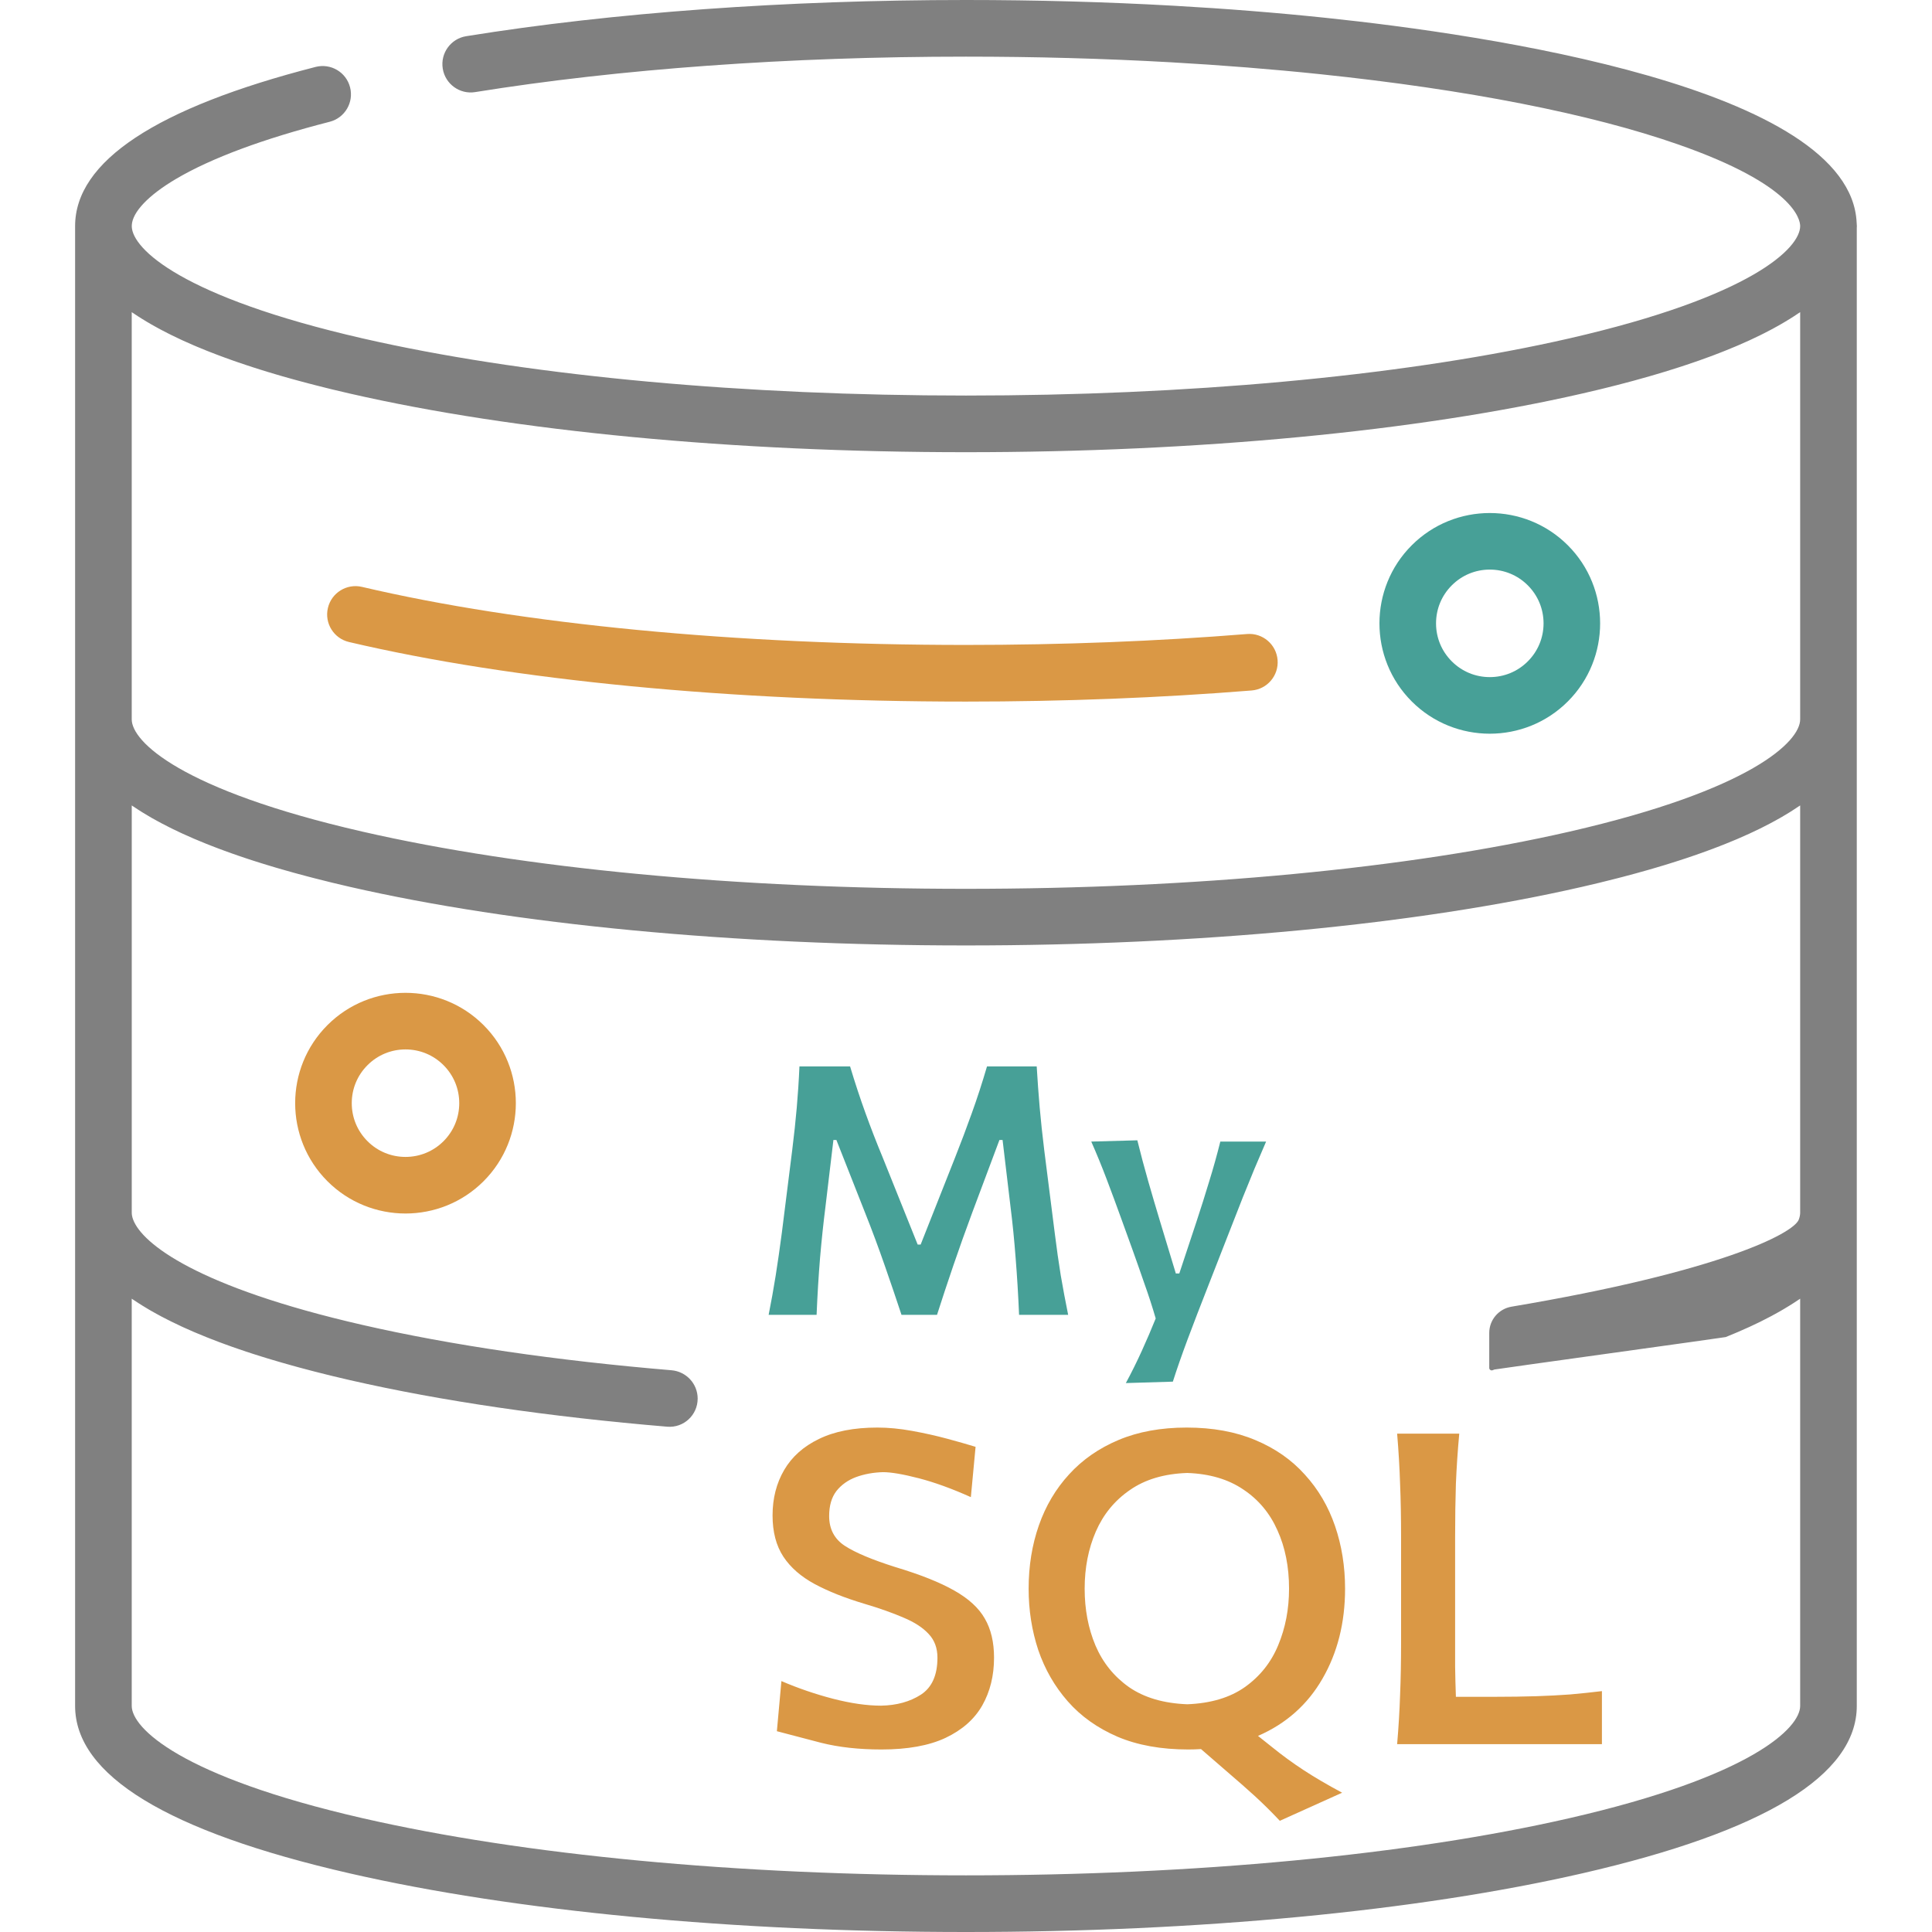 <svg width="72" height="72" viewBox="0 0 72 72" fill="none" xmlns="http://www.w3.org/2000/svg">
<path d="M47.612 24.596C47.565 24.015 47.055 23.581 46.475 23.628C43.118 23.898 39.594 24.035 35.999 24.035C27.429 24.035 19.435 23.267 13.488 21.871C12.922 21.739 12.353 22.09 12.22 22.657C12.086 23.225 12.438 23.793 13.006 23.926C19.106 25.358 27.272 26.146 35.999 26.146C39.65 26.146 43.231 26.007 46.645 25.732C47.226 25.685 47.658 25.177 47.612 24.596Z" fill="#DA9845"/>
<path d="M49.42 0.666C55.318 1.282 68.97 3.255 69.192 8.301C69.197 8.342 69.2 8.384 69.2 8.426C69.2 8.438 69.199 8.451 69.198 8.463C69.198 8.469 69.198 8.475 69.197 8.48V63.574C69.197 66.158 65.754 68.257 58.963 69.815C52.817 71.224 44.661 72 35.998 72C27.335 72 19.18 71.224 13.033 69.815C6.242 68.258 2.799 66.158 2.799 63.575V8.426C2.799 6.016 5.815 4.02 11.762 2.494C12.327 2.35 12.902 2.689 13.046 3.254C13.191 3.818 12.851 4.393 12.287 4.538C9.805 5.175 7.881 5.89 6.569 6.662C5.53 7.274 4.928 7.907 4.911 8.404C4.911 8.407 4.911 8.411 4.912 8.414C4.912 8.418 4.912 8.422 4.912 8.426C4.912 8.43 4.912 8.434 4.912 8.438C4.911 8.442 4.911 8.446 4.911 8.449C4.944 9.281 6.782 11.067 13.505 12.609C13.692 12.652 13.882 12.694 14.073 12.736C20.001 14.03 27.755 14.741 35.998 14.741C44.241 14.741 51.996 14.03 57.924 12.736C58.115 12.694 58.304 12.652 58.492 12.609C65.276 11.053 67.087 9.247 67.087 8.426C67.087 8.183 66.868 6.894 62.544 5.384C59.273 4.24 54.659 3.335 49.201 2.765C47.414 2.578 45.541 2.429 43.632 2.321C41.148 2.181 38.58 2.111 35.998 2.111C29.402 2.111 23.078 2.568 17.709 3.432C17.135 3.525 16.593 3.134 16.5 2.558C16.407 1.983 16.798 1.441 17.374 1.349C22.852 0.466 29.292 0 35.998 0C38.619 0 41.228 0.072 43.751 0.214C45.693 0.323 47.6 0.475 49.42 0.666ZM35.998 69.889C44.507 69.889 52.495 69.132 58.492 67.757C65.276 66.202 67.087 64.396 67.087 63.574V48.399C67.074 48.407 67.061 48.416 67.049 48.424C67.037 48.432 67.026 48.439 67.015 48.446C66.957 48.485 66.899 48.523 66.839 48.562C66.791 48.593 66.743 48.624 66.693 48.654C66.631 48.693 66.567 48.731 66.503 48.769C66.49 48.777 66.477 48.784 66.465 48.792C66.442 48.805 66.419 48.819 66.396 48.832C66.381 48.841 66.365 48.85 66.35 48.859C66.282 48.898 66.212 48.936 66.142 48.975C66.09 49.003 66.038 49.032 65.985 49.06C65.909 49.101 65.829 49.141 65.75 49.181C65.699 49.206 65.65 49.232 65.599 49.258C65.501 49.306 65.399 49.354 65.297 49.402C65.261 49.418 65.227 49.435 65.191 49.452C65.052 49.515 64.91 49.578 64.764 49.641C64.736 49.653 64.707 49.665 64.678 49.677C64.66 49.684 64.641 49.692 64.623 49.7C64.52 49.743 64.417 49.786 64.311 49.829C64.272 49.844 55.732 51.023 55.693 51.038C55.67 51.047 55.648 51.056 55.626 51.064C55.566 51.088 55.5 51.043 55.5 50.978V49.672C55.5 49.188 55.853 48.777 56.33 48.696C64.038 47.399 66.842 45.976 67.037 45.447C67.071 45.354 67.087 45.269 67.087 45.191V30.016C67.075 30.024 67.062 30.032 67.05 30.04C67.039 30.047 67.028 30.055 67.017 30.062C66.959 30.102 66.898 30.141 66.837 30.18C66.79 30.21 66.743 30.241 66.695 30.271C66.632 30.31 66.567 30.349 66.501 30.387L66.484 30.398C66.44 30.424 66.396 30.45 66.351 30.476C66.282 30.515 66.212 30.554 66.141 30.593C66.129 30.599 66.118 30.605 66.107 30.611C66.067 30.633 66.027 30.655 65.986 30.677C65.915 30.715 65.841 30.752 65.768 30.789L65.751 30.798C65.735 30.806 65.718 30.814 65.702 30.823C65.668 30.84 65.634 30.858 65.599 30.875C65.502 30.923 65.402 30.97 65.301 31.017C65.285 31.024 65.27 31.032 65.254 31.039C65.233 31.049 65.212 31.059 65.191 31.069C65.052 31.133 64.91 31.195 64.764 31.258C64.735 31.271 64.705 31.283 64.675 31.296C64.67 31.297 64.666 31.299 64.662 31.301C64.647 31.307 64.631 31.314 64.616 31.32C64.516 31.362 64.415 31.404 64.312 31.445C64.271 31.462 64.229 31.478 64.186 31.495C64.164 31.503 64.142 31.512 64.12 31.52C64.108 31.525 64.096 31.53 64.084 31.535C64.002 31.566 63.921 31.598 63.838 31.629C63.788 31.648 63.737 31.667 63.686 31.685C63.666 31.693 63.645 31.7 63.624 31.708C63.531 31.742 63.437 31.776 63.341 31.81C63.266 31.837 63.19 31.863 63.114 31.889C63.017 31.922 62.92 31.955 62.822 31.988C62.743 32.014 62.664 32.04 62.584 32.066C62.483 32.098 62.382 32.131 62.279 32.163C62.198 32.188 62.116 32.214 62.034 32.239C61.928 32.271 61.82 32.303 61.712 32.335C61.63 32.359 61.547 32.383 61.463 32.408C61.35 32.44 61.235 32.472 61.12 32.504C61.058 32.521 60.996 32.538 60.934 32.556C60.913 32.562 60.891 32.567 60.87 32.573C60.748 32.606 60.623 32.639 60.499 32.672C60.474 32.678 60.448 32.685 60.423 32.692C60.367 32.706 60.312 32.721 60.256 32.735C60.115 32.771 59.972 32.807 59.828 32.842C59.798 32.85 59.769 32.857 59.739 32.864C59.7 32.874 59.661 32.884 59.621 32.894C59.405 32.946 59.186 32.998 58.963 33.049C52.817 34.458 44.661 35.234 35.998 35.234C27.335 35.234 19.18 34.458 13.033 33.049C12.81 32.998 12.591 32.946 12.376 32.894C12.335 32.884 12.295 32.874 12.255 32.864C12.227 32.857 12.198 32.849 12.169 32.842L12.14 32.835C12.006 32.802 11.872 32.769 11.741 32.735C11.682 32.72 11.625 32.705 11.568 32.69C11.545 32.684 11.521 32.678 11.498 32.672C11.373 32.639 11.249 32.606 11.127 32.573C11.064 32.556 11.002 32.539 10.94 32.522C10.918 32.516 10.898 32.51 10.876 32.504C10.761 32.472 10.646 32.44 10.534 32.407C10.463 32.387 10.392 32.367 10.322 32.346L10.284 32.335C10.176 32.303 10.068 32.271 9.962 32.238C9.88 32.213 9.799 32.188 9.718 32.163C9.615 32.131 9.513 32.098 9.412 32.066C9.333 32.04 9.253 32.014 9.175 31.988C9.076 31.955 8.979 31.922 8.882 31.889L8.86 31.881C8.791 31.858 8.723 31.834 8.655 31.81C8.559 31.776 8.465 31.742 8.372 31.708C8.352 31.701 8.333 31.693 8.313 31.686C8.261 31.667 8.209 31.648 8.159 31.629C8.134 31.62 8.109 31.611 8.085 31.601C8.022 31.577 7.96 31.553 7.899 31.529L7.876 31.52C7.854 31.512 7.832 31.503 7.81 31.494C7.768 31.478 7.725 31.462 7.684 31.445C7.588 31.406 7.494 31.367 7.4 31.328L7.38 31.319C7.36 31.311 7.34 31.303 7.32 31.294C7.29 31.282 7.261 31.27 7.232 31.258C7.086 31.195 6.944 31.132 6.806 31.069C6.783 31.059 6.761 31.048 6.74 31.038C6.725 31.031 6.71 31.024 6.695 31.017C6.595 30.969 6.494 30.922 6.398 30.875C6.365 30.859 6.334 30.843 6.303 30.827C6.284 30.817 6.265 30.807 6.245 30.797C6.166 30.758 6.087 30.717 6.011 30.677C5.974 30.657 5.937 30.637 5.901 30.617C5.886 30.609 5.871 30.601 5.856 30.593C5.788 30.555 5.711 30.513 5.645 30.476C5.603 30.452 5.563 30.427 5.522 30.403C5.513 30.398 5.504 30.393 5.495 30.387C5.43 30.349 5.365 30.31 5.302 30.271C5.253 30.241 5.206 30.211 5.159 30.18C5.098 30.141 5.038 30.102 4.979 30.062C4.968 30.055 4.957 30.047 4.946 30.04C4.934 30.032 4.921 30.024 4.91 30.016V45.191C4.91 45.269 4.926 45.354 4.96 45.447C5.293 46.35 7.356 47.965 13.505 49.375C16.819 50.135 20.741 50.706 25.023 51.065C25.574 51.111 26 51.569 26 52.121C26 52.735 25.478 53.22 24.866 53.169C20.474 52.801 16.444 52.214 13.033 51.432C12.81 51.381 12.591 51.329 12.376 51.277C12.333 51.266 12.291 51.256 12.249 51.245C12.223 51.239 12.197 51.232 12.17 51.226C12.026 51.19 11.881 51.154 11.74 51.118C11.682 51.103 11.624 51.088 11.567 51.073C11.545 51.067 11.523 51.061 11.5 51.055C11.375 51.022 11.249 50.989 11.126 50.956C11.042 50.933 10.96 50.91 10.877 50.887C10.762 50.855 10.646 50.823 10.533 50.79C10.449 50.766 10.367 50.742 10.286 50.718C10.176 50.686 10.068 50.654 9.961 50.621C9.88 50.596 9.799 50.571 9.719 50.546C9.615 50.514 9.512 50.481 9.409 50.448C9.331 50.422 9.254 50.397 9.177 50.372C9.076 50.338 8.977 50.304 8.879 50.271C8.87 50.268 8.861 50.265 8.852 50.261C8.787 50.239 8.721 50.216 8.657 50.194C8.559 50.159 8.463 50.124 8.367 50.089L8.33 50.075C8.273 50.054 8.216 50.034 8.16 50.013C8.062 49.976 7.966 49.938 7.87 49.901C7.848 49.892 7.826 49.884 7.804 49.875C7.764 49.86 7.724 49.844 7.685 49.828C7.579 49.786 7.475 49.743 7.372 49.699C7.352 49.691 7.332 49.683 7.312 49.674C7.285 49.663 7.258 49.652 7.232 49.641C7.086 49.578 6.944 49.515 6.805 49.452C6.786 49.443 6.767 49.434 6.748 49.425C6.732 49.417 6.716 49.409 6.699 49.401C6.597 49.354 6.495 49.306 6.397 49.257C6.365 49.241 6.333 49.225 6.302 49.209C6.283 49.2 6.265 49.19 6.246 49.181L6.223 49.169C6.151 49.133 6.08 49.097 6.011 49.06C5.974 49.04 5.938 49.021 5.902 49.001C5.886 48.992 5.871 48.983 5.854 48.975C5.784 48.936 5.714 48.898 5.646 48.859C5.605 48.835 5.565 48.812 5.524 48.788C5.514 48.782 5.504 48.775 5.493 48.769C5.429 48.731 5.365 48.693 5.303 48.654C5.253 48.624 5.205 48.593 5.157 48.562C5.097 48.523 5.039 48.485 4.981 48.446C4.971 48.439 4.959 48.432 4.948 48.425C4.935 48.416 4.922 48.408 4.909 48.399V63.574C4.909 64.396 6.72 66.201 13.505 67.757C19.501 69.132 27.489 69.889 35.998 69.889ZM35.998 33.124C44.507 33.124 52.495 32.367 58.492 30.992C65.276 29.436 67.087 27.63 67.087 26.809V11.633C67.075 11.642 67.062 11.649 67.05 11.658C67.039 11.665 67.028 11.672 67.017 11.679C66.958 11.719 66.898 11.758 66.837 11.798C66.792 11.826 66.741 11.859 66.695 11.888C66.632 11.927 66.567 11.966 66.501 12.005L66.484 12.015C66.44 12.041 66.396 12.067 66.351 12.093C66.282 12.132 66.212 12.171 66.141 12.21C66.129 12.216 66.118 12.222 66.106 12.229C66.067 12.251 66.027 12.273 65.986 12.294C65.909 12.335 65.83 12.375 65.751 12.415C65.734 12.423 65.718 12.431 65.702 12.44C65.668 12.457 65.634 12.475 65.599 12.492C65.502 12.54 65.402 12.587 65.301 12.634C65.264 12.651 65.228 12.669 65.191 12.686C65.052 12.75 64.91 12.813 64.764 12.875C64.735 12.888 64.705 12.9 64.674 12.913C64.655 12.921 64.635 12.929 64.616 12.937C64.516 12.979 64.415 13.021 64.312 13.062C64.271 13.079 64.228 13.095 64.186 13.112C64.164 13.12 64.142 13.129 64.12 13.138L64.083 13.152C64.002 13.184 63.921 13.215 63.837 13.247C63.788 13.265 63.737 13.284 63.686 13.303C63.666 13.31 63.645 13.318 63.624 13.325C63.531 13.359 63.437 13.394 63.341 13.428C63.266 13.454 63.19 13.48 63.114 13.506C63.017 13.54 62.92 13.573 62.821 13.605C62.743 13.631 62.664 13.657 62.584 13.683C62.483 13.716 62.381 13.748 62.278 13.78C62.197 13.805 62.116 13.831 62.034 13.856C61.928 13.888 61.82 13.92 61.712 13.952C61.629 13.976 61.547 14.001 61.463 14.025C61.35 14.057 61.235 14.089 61.12 14.121C61.099 14.127 61.077 14.133 61.056 14.139C60.994 14.156 60.932 14.173 60.87 14.191C60.748 14.224 60.623 14.256 60.499 14.289C60.418 14.31 60.338 14.332 60.255 14.353C60.115 14.389 59.971 14.424 59.828 14.46C59.798 14.467 59.769 14.474 59.739 14.482C59.7 14.491 59.661 14.501 59.621 14.511C59.405 14.563 59.186 14.615 58.963 14.666C52.817 16.075 44.661 16.852 35.998 16.852C27.335 16.852 19.179 16.075 13.033 14.666C12.81 14.615 12.591 14.563 12.376 14.511C12.335 14.501 12.295 14.491 12.255 14.481C12.227 14.474 12.198 14.467 12.169 14.46C12.025 14.424 11.881 14.389 11.741 14.352C11.682 14.338 11.625 14.322 11.568 14.307C11.545 14.301 11.521 14.295 11.498 14.289C11.373 14.256 11.248 14.223 11.126 14.19C11.063 14.173 11.002 14.156 10.94 14.139C10.919 14.133 10.897 14.127 10.876 14.121C10.761 14.089 10.646 14.057 10.533 14.025C10.462 14.004 10.392 13.983 10.321 13.963C10.309 13.959 10.296 13.956 10.284 13.952C10.176 13.92 10.068 13.888 9.962 13.856C9.88 13.831 9.799 13.805 9.718 13.78C9.615 13.748 9.513 13.715 9.412 13.683C9.332 13.657 9.253 13.631 9.175 13.605C9.076 13.572 8.979 13.539 8.882 13.506L8.859 13.498C8.791 13.475 8.722 13.451 8.655 13.427C8.559 13.393 8.465 13.359 8.372 13.325C8.352 13.318 8.332 13.311 8.313 13.303C8.261 13.284 8.209 13.265 8.158 13.246C8.07 13.213 7.984 13.18 7.899 13.146L7.876 13.137C7.854 13.129 7.832 13.12 7.81 13.112C7.768 13.095 7.725 13.079 7.684 13.062C7.588 13.024 7.494 12.984 7.4 12.945L7.38 12.937C7.36 12.928 7.34 12.92 7.32 12.912C7.29 12.899 7.26 12.887 7.232 12.875C7.086 12.813 6.944 12.75 6.805 12.686C6.783 12.676 6.761 12.665 6.74 12.655C6.725 12.648 6.71 12.641 6.695 12.634C6.594 12.587 6.494 12.54 6.398 12.492C6.365 12.476 6.334 12.46 6.303 12.444C6.284 12.434 6.265 12.424 6.245 12.415C6.166 12.375 6.087 12.335 6.011 12.294C5.973 12.274 5.937 12.255 5.901 12.235C5.886 12.226 5.871 12.218 5.856 12.21C5.787 12.172 5.711 12.131 5.645 12.093C5.603 12.069 5.562 12.045 5.522 12.02C5.513 12.015 5.504 12.01 5.495 12.005C5.43 11.966 5.365 11.927 5.302 11.888C5.253 11.858 5.206 11.828 5.159 11.798C5.098 11.758 5.038 11.719 4.979 11.679C4.968 11.672 4.957 11.665 4.946 11.658C4.934 11.649 4.921 11.642 4.909 11.633V26.809C4.909 27.63 6.72 29.436 13.505 30.992C19.501 32.367 27.489 33.124 35.998 33.124Z" fill="#808080"/>
<path fill-rule="evenodd" clip-rule="evenodd" d="M60.949 32.552L60.934 32.556C60.913 32.562 60.891 32.567 60.87 32.573M60.949 32.552L61.057 32.522L60.949 32.552ZM67.049 48.424C67.061 48.416 67.074 48.407 67.087 48.399C67.079 48.404 67.072 48.409 67.064 48.414L67.049 48.424ZM65.985 49.06C66.017 49.043 66.047 49.027 66.078 49.01L66.031 49.035L65.985 49.06Z" fill="#808080"/>
<path d="M58.429 20.322C56.825 18.718 54.215 18.718 52.611 20.322C51.007 21.926 51.007 24.536 52.611 26.14C53.413 26.942 54.467 27.343 55.52 27.343C56.574 27.343 57.627 26.942 58.429 26.14C60.033 24.536 60.033 21.926 58.429 20.322ZM56.937 24.647C56.559 25.026 56.055 25.234 55.52 25.234C54.985 25.234 54.482 25.026 54.104 24.647C53.725 24.269 53.517 23.766 53.517 23.231C53.517 22.696 53.725 22.193 54.104 21.814C54.482 21.436 54.985 21.227 55.52 21.227C56.055 21.227 56.559 21.436 56.937 21.814C57.315 22.193 57.524 22.696 57.524 23.231C57.524 23.766 57.315 24.269 56.937 24.647Z" fill="#47A097"/>
<path d="M18.021 38.203C16.417 36.599 13.807 36.599 12.203 38.203C10.599 39.807 10.599 42.417 12.203 44.021C13.005 44.823 14.059 45.224 15.112 45.224C16.166 45.224 17.219 44.823 18.021 44.021C19.625 42.417 19.625 39.807 18.021 38.203ZM16.529 42.529C16.15 42.907 15.647 43.115 15.112 43.115C14.577 43.115 14.074 42.907 13.696 42.529C13.317 42.15 13.109 41.647 13.109 41.112C13.109 40.577 13.317 40.074 13.696 39.696C14.074 39.317 14.577 39.109 15.112 39.109C15.647 39.109 16.15 39.317 16.529 39.696C16.907 40.074 17.115 40.577 17.115 41.112C17.115 41.647 16.907 42.15 16.529 42.529Z" fill="#DA9845"/>
<path d="M32.849 65.198C32.009 65.198 31.259 65.115 30.6 64.949C29.941 64.778 29.392 64.634 28.952 64.517L29.121 62.649C29.746 62.917 30.388 63.137 31.047 63.308C31.711 63.479 32.307 63.565 32.834 63.565C33.415 63.555 33.911 63.418 34.321 63.154C34.731 62.886 34.936 62.427 34.936 61.777C34.936 61.416 34.826 61.121 34.606 60.891C34.392 60.657 34.079 60.454 33.669 60.283C33.264 60.107 32.773 59.934 32.197 59.763C31.479 59.548 30.866 59.304 30.358 59.031C29.851 58.757 29.462 58.418 29.194 58.013C28.925 57.602 28.791 57.09 28.791 56.475C28.791 55.84 28.935 55.276 29.223 54.783C29.511 54.29 29.943 53.904 30.52 53.626C31.101 53.342 31.826 53.201 32.695 53.201C33.105 53.201 33.537 53.242 33.991 53.325C34.45 53.408 34.887 53.506 35.302 53.618C35.717 53.73 36.069 53.831 36.357 53.919L36.181 55.794C35.473 55.476 34.826 55.242 34.24 55.09C33.654 54.939 33.21 54.863 32.907 54.863C32.546 54.873 32.211 54.934 31.904 55.046C31.601 55.159 31.357 55.332 31.171 55.566C30.991 55.801 30.9 56.111 30.9 56.497C30.9 56.985 31.096 57.356 31.486 57.61C31.877 57.864 32.504 58.127 33.369 58.401C34.296 58.679 35.026 58.97 35.559 59.273C36.096 59.575 36.477 59.924 36.701 60.32C36.931 60.715 37.045 61.201 37.045 61.777C37.045 62.446 36.899 63.04 36.606 63.557C36.313 64.07 35.856 64.473 35.236 64.766C34.621 65.054 33.825 65.198 32.849 65.198ZM44.282 65.198C43.271 65.198 42.392 65.039 41.645 64.722C40.898 64.399 40.28 63.96 39.792 63.403C39.304 62.847 38.938 62.209 38.693 61.492C38.454 60.769 38.334 60.007 38.334 59.206C38.334 58.362 38.461 57.576 38.715 56.848C38.969 56.121 39.345 55.486 39.843 54.944C40.341 54.397 40.956 53.97 41.689 53.662C42.421 53.355 43.266 53.201 44.223 53.201C45.195 53.201 46.049 53.357 46.787 53.669C47.524 53.977 48.139 54.407 48.632 54.959C49.13 55.505 49.504 56.143 49.753 56.87C50.002 57.598 50.127 58.377 50.127 59.206C50.127 60.471 49.846 61.589 49.284 62.561C48.727 63.528 47.927 64.238 46.882 64.692L47.416 65.117C47.783 65.415 48.171 65.698 48.581 65.967C48.991 66.235 49.47 66.516 50.017 66.809L47.695 67.856C47.407 67.549 47.102 67.246 46.779 66.948C46.457 66.655 46.13 66.367 45.798 66.084L44.758 65.183C44.602 65.193 44.443 65.198 44.282 65.198ZM44.245 63.513C45.124 63.479 45.842 63.264 46.398 62.869C46.96 62.468 47.373 61.948 47.636 61.309C47.905 60.664 48.039 59.963 48.039 59.206C48.039 58.391 47.895 57.666 47.607 57.031C47.324 56.392 46.899 55.884 46.333 55.508C45.771 55.127 45.075 54.922 44.245 54.893C43.386 54.922 42.673 55.134 42.106 55.53C41.54 55.92 41.118 56.435 40.839 57.075C40.561 57.715 40.422 58.425 40.422 59.206C40.422 59.978 40.556 60.684 40.825 61.323C41.098 61.963 41.516 62.48 42.077 62.876C42.644 63.267 43.366 63.479 44.245 63.513ZM52.067 65C52.121 64.365 52.158 63.755 52.177 63.169C52.202 62.578 52.214 61.921 52.214 61.199V57.295C52.214 56.558 52.202 55.891 52.177 55.295C52.158 54.695 52.121 54.072 52.067 53.428H54.382C54.323 54.072 54.282 54.695 54.257 55.295C54.238 55.891 54.228 56.558 54.228 57.295V60.884C54.228 61.313 54.228 61.719 54.228 62.1C54.233 62.476 54.243 62.854 54.257 63.235H55.685C56.276 63.235 56.796 63.227 57.246 63.213C57.7 63.198 58.122 63.176 58.513 63.147C58.903 63.113 59.299 63.071 59.699 63.023V65H52.067Z" fill="#DA9845"/>
<path d="M28.645 49C28.742 48.512 28.83 48.023 28.908 47.535C28.986 47.043 29.062 46.512 29.137 45.941L29.523 42.865C29.594 42.299 29.65 41.77 29.693 41.277C29.736 40.785 29.77 40.273 29.793 39.742H31.68C31.863 40.352 32.055 40.932 32.254 41.482C32.453 42.033 32.666 42.582 32.893 43.129L34.199 46.381H34.31L35.594 43.135C35.812 42.584 36.02 42.035 36.215 41.488C36.414 40.938 36.603 40.355 36.783 39.742H38.635C38.666 40.266 38.703 40.775 38.746 41.272C38.789 41.764 38.846 42.295 38.916 42.865L39.309 45.965C39.379 46.527 39.453 47.049 39.531 47.529C39.613 48.006 39.705 48.496 39.807 49H37.978C37.947 48.262 37.904 47.557 37.85 46.885C37.799 46.213 37.736 45.584 37.662 44.998L37.363 42.484H37.246L36.232 45.191C35.986 45.852 35.752 46.508 35.529 47.16C35.307 47.812 35.103 48.426 34.92 49H33.596C33.416 48.453 33.209 47.844 32.975 47.172C32.74 46.496 32.496 45.84 32.242 45.203L31.17 42.484H31.059L30.76 44.992C30.686 45.578 30.619 46.207 30.561 46.879C30.506 47.551 30.463 48.258 30.432 49H28.645ZM41.957 51.543C42.172 51.145 42.371 50.742 42.555 50.336C42.738 49.934 42.91 49.533 43.07 49.135C42.945 48.705 42.805 48.272 42.648 47.834C42.496 47.393 42.346 46.965 42.197 46.551L41.775 45.385C41.607 44.92 41.432 44.445 41.248 43.961C41.065 43.477 40.871 43.004 40.668 42.543L42.385 42.496C42.514 43.016 42.648 43.522 42.789 44.014C42.93 44.506 43.078 45.01 43.234 45.525L43.82 47.459H43.949L44.588 45.531C44.756 45.023 44.914 44.523 45.062 44.031C45.215 43.539 45.353 43.043 45.478 42.543H47.184C47.031 42.895 46.887 43.232 46.75 43.557C46.617 43.881 46.473 44.236 46.316 44.623C46.164 45.01 45.982 45.473 45.772 46.012L45.062 47.828C44.738 48.652 44.469 49.352 44.254 49.926C44.039 50.504 43.857 51.025 43.709 51.49L41.957 51.543Z" fill="#47A097"/>
</svg>
